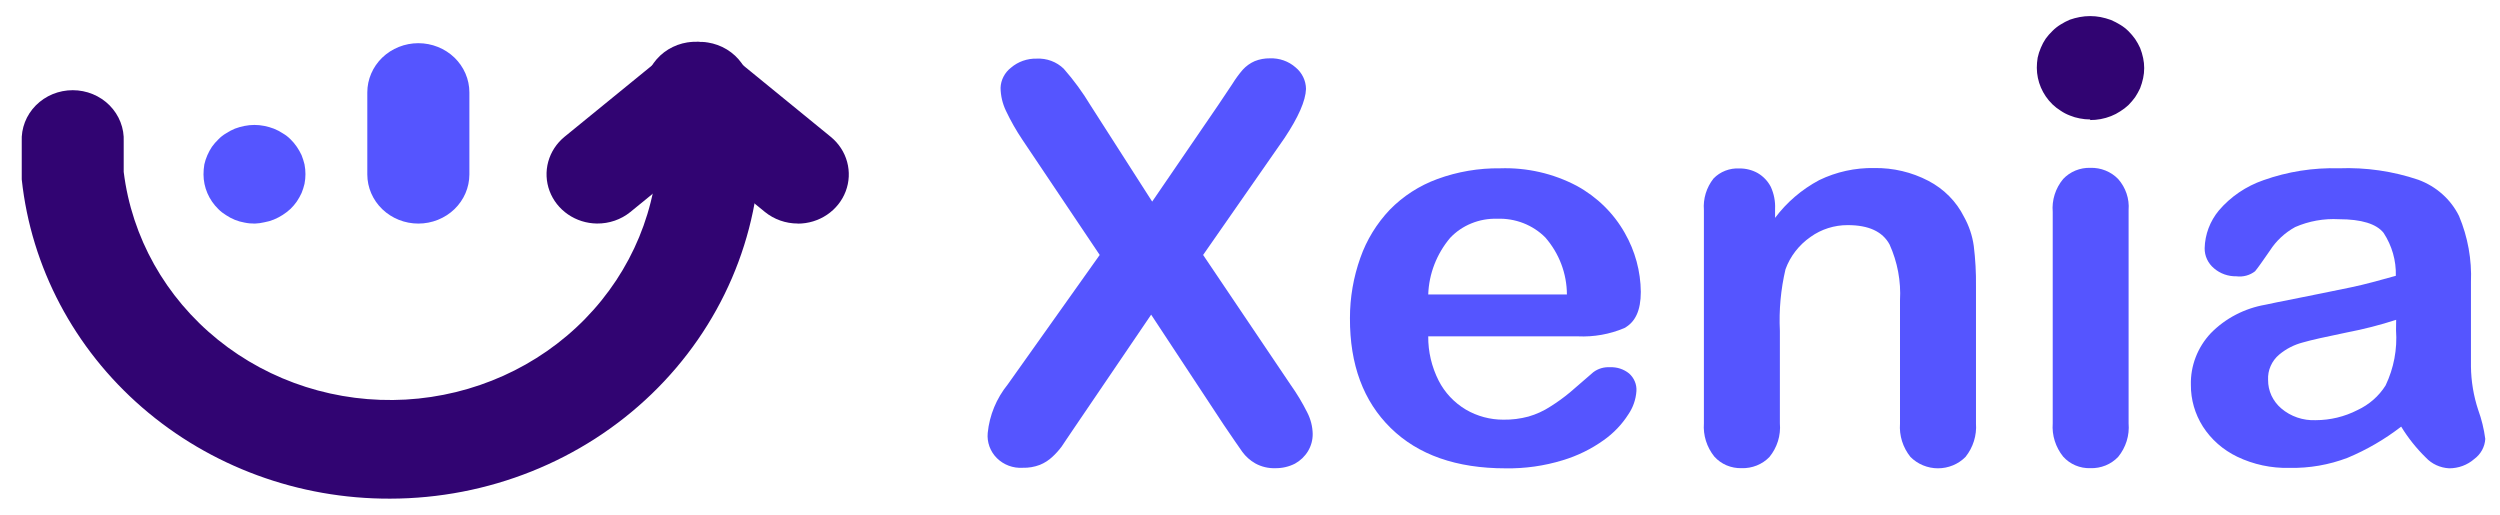 <?xml version="1.0" encoding="UTF-8"?>
<svg xmlns="http://www.w3.org/2000/svg" width="102" height="21" viewBox="0 0 102 21" fill="none">
  <g clip-path="url(#clip0_2246_4678)">
    <path d="M41.116 15.684L44.868 10.402L41.712 5.699C41.46 5.324 41.237 4.931 41.044 4.524C40.903 4.229 40.827 3.909 40.823 3.583C40.828 3.425 40.869 3.27 40.943 3.128C41.016 2.986 41.12 2.861 41.248 2.762C41.536 2.515 41.911 2.383 42.296 2.392C42.499 2.382 42.703 2.413 42.893 2.484C43.083 2.555 43.255 2.663 43.399 2.803C43.809 3.269 44.175 3.769 44.493 4.298L47.009 8.225L49.696 4.298L50.279 3.427C50.405 3.222 50.547 3.027 50.705 2.844C50.84 2.696 51.005 2.577 51.191 2.495C51.388 2.416 51.599 2.377 51.812 2.38C52.198 2.366 52.575 2.498 52.86 2.75C52.992 2.858 53.098 2.993 53.171 3.145C53.244 3.296 53.283 3.461 53.285 3.629C53.269 4.111 52.976 4.779 52.408 5.633L49.087 10.402L52.647 15.684C52.908 16.051 53.141 16.437 53.341 16.839C53.477 17.107 53.552 17.402 53.558 17.701C53.561 17.949 53.495 18.193 53.366 18.408C53.238 18.619 53.055 18.795 52.834 18.917C52.588 19.042 52.312 19.106 52.034 19.102C51.749 19.112 51.468 19.045 51.22 18.909C51.008 18.789 50.825 18.627 50.684 18.432C50.548 18.239 50.292 17.869 49.917 17.315L46.967 12.838L43.833 17.451C43.59 17.816 43.407 18.075 43.313 18.223C43.203 18.37 43.079 18.508 42.943 18.634C42.794 18.775 42.62 18.888 42.428 18.966C42.206 19.051 41.968 19.092 41.73 19.085C41.535 19.098 41.34 19.069 41.157 19.001C40.975 18.933 40.81 18.828 40.674 18.693C40.538 18.558 40.434 18.396 40.37 18.218C40.305 18.041 40.281 17.852 40.299 17.664C40.37 16.942 40.654 16.256 41.116 15.684Z" fill="#5555FF"></path>
    <path d="M64.377 13.723H58.272C58.266 14.349 58.412 14.967 58.697 15.53C58.945 16.017 59.33 16.428 59.809 16.713C60.27 16.982 60.798 17.124 61.337 17.123C61.682 17.128 62.026 17.085 62.359 16.996C62.679 16.904 62.982 16.766 63.258 16.585C63.538 16.41 63.805 16.217 64.058 16.006C64.301 15.801 64.616 15.522 65.008 15.185C65.203 15.038 65.447 14.967 65.693 14.983C65.975 14.971 66.252 15.062 66.468 15.238C66.57 15.329 66.65 15.441 66.701 15.565C66.753 15.689 66.775 15.823 66.766 15.957C66.743 16.297 66.629 16.626 66.434 16.91C66.173 17.318 65.834 17.674 65.433 17.957C64.926 18.32 64.359 18.598 63.756 18.779C63.003 19.01 62.217 19.121 61.427 19.108C59.423 19.108 57.861 18.56 56.743 17.465C55.625 16.369 55.07 14.874 55.078 12.979C55.077 12.14 55.221 11.307 55.504 10.514C55.759 9.788 56.168 9.121 56.705 8.555C57.246 8.001 57.912 7.572 58.651 7.302C59.466 7.004 60.333 6.856 61.205 6.867C62.295 6.83 63.374 7.077 64.331 7.582C65.159 8.034 65.839 8.701 66.293 9.508C66.714 10.245 66.938 11.07 66.945 11.911C66.945 12.671 66.719 13.143 66.272 13.386C65.676 13.638 65.028 13.753 64.377 13.723ZM58.272 12.014H63.93C63.927 11.165 63.617 10.344 63.053 9.693C62.8 9.437 62.493 9.237 62.153 9.104C61.813 8.972 61.448 8.911 61.082 8.925C60.723 8.914 60.366 8.978 60.035 9.113C59.704 9.247 59.408 9.449 59.166 9.705C58.615 10.36 58.301 11.171 58.272 12.014Z" fill="#5555FF"></path>
    <path d="M72.423 8.524V8.89C72.898 8.254 73.513 7.728 74.224 7.349C74.92 7.011 75.69 6.842 76.468 6.856C77.239 6.844 78 7.024 78.678 7.378C79.31 7.707 79.819 8.22 80.13 8.844C80.337 9.215 80.473 9.618 80.53 10.036C80.597 10.581 80.627 11.13 80.62 11.679V17.273C80.656 17.764 80.505 18.251 80.194 18.641C80.049 18.788 79.875 18.905 79.682 18.985C79.488 19.065 79.28 19.107 79.07 19.107C78.859 19.107 78.651 19.065 78.458 18.985C78.265 18.905 78.09 18.788 77.945 18.641C77.636 18.255 77.484 17.772 77.52 17.285V12.254C77.564 11.472 77.418 10.691 77.094 9.974C76.809 9.448 76.242 9.185 75.391 9.185C74.843 9.182 74.31 9.351 73.871 9.666C73.399 9.994 73.042 10.454 72.849 10.984C72.655 11.809 72.578 12.654 72.619 13.498V17.273C72.662 17.766 72.51 18.256 72.193 18.645C72.049 18.795 71.872 18.913 71.676 18.992C71.48 19.07 71.269 19.108 71.056 19.101C70.847 19.107 70.638 19.067 70.445 18.986C70.253 18.904 70.082 18.782 69.945 18.629C69.635 18.243 69.484 17.76 69.519 17.273V8.569C69.483 8.109 69.622 7.652 69.911 7.284C70.046 7.144 70.21 7.035 70.394 6.964C70.577 6.893 70.774 6.862 70.971 6.873C71.233 6.87 71.49 6.936 71.716 7.062C71.945 7.197 72.13 7.392 72.249 7.624C72.378 7.907 72.438 8.215 72.423 8.524Z" fill="#5555FF"></path>
    <path d="M86.847 8.57V17.273C86.889 17.765 86.737 18.254 86.421 18.641C86.277 18.792 86.102 18.912 85.907 18.991C85.711 19.07 85.5 19.108 85.287 19.101C85.078 19.108 84.869 19.069 84.676 18.987C84.484 18.905 84.313 18.783 84.176 18.629C83.867 18.243 83.714 17.76 83.751 17.273V8.648C83.71 8.164 83.862 7.683 84.176 7.304C84.316 7.155 84.488 7.037 84.68 6.958C84.872 6.879 85.079 6.842 85.287 6.848C85.499 6.842 85.71 6.879 85.905 6.958C86.101 7.037 86.277 7.155 86.421 7.304C86.73 7.655 86.884 8.11 86.847 8.57Z" fill="#5555FF"></path>
    <path d="M97.968 17.406C97.3 17.923 96.564 18.351 95.779 18.679C95.024 18.967 94.218 19.106 93.407 19.09C92.669 19.108 91.938 18.951 91.278 18.634C90.701 18.357 90.216 17.93 89.877 17.402C89.553 16.89 89.383 16.301 89.388 15.701C89.369 14.924 89.66 14.17 90.201 13.594C90.796 12.986 91.578 12.579 92.432 12.432C92.632 12.386 93.122 12.288 93.909 12.132C94.697 11.976 95.366 11.836 95.927 11.721C96.49 11.606 97.094 11.434 97.75 11.253C97.767 10.635 97.593 10.026 97.252 9.503C96.958 9.133 96.349 8.944 95.429 8.944C94.815 8.91 94.201 9.02 93.641 9.265C93.22 9.497 92.865 9.828 92.611 10.226C92.326 10.637 92.121 10.932 92.006 11.068C91.9 11.15 91.778 11.211 91.647 11.246C91.516 11.281 91.379 11.291 91.244 11.273C90.909 11.28 90.584 11.164 90.333 10.949C90.211 10.847 90.113 10.721 90.047 10.579C89.98 10.437 89.948 10.283 89.95 10.127C89.963 9.565 90.168 9.022 90.533 8.583C91.013 8.022 91.641 7.596 92.351 7.351C93.336 7.001 94.38 6.836 95.429 6.866C96.529 6.824 97.627 6.983 98.665 7.334C99.398 7.603 99.995 8.134 100.33 8.817C100.688 9.672 100.853 10.591 100.815 11.512C100.815 12.218 100.815 12.814 100.815 13.311C100.815 13.808 100.815 14.35 100.815 14.954C100.822 15.555 100.921 16.151 101.11 16.724C101.25 17.107 101.346 17.504 101.399 17.907C101.39 18.067 101.345 18.224 101.267 18.366C101.189 18.508 101.081 18.632 100.948 18.729C100.668 18.974 100.303 19.108 99.926 19.107C99.562 19.088 99.22 18.932 98.976 18.671C98.588 18.291 98.249 17.866 97.968 17.406ZM97.763 13.048C97.11 13.26 96.442 13.432 95.766 13.561C94.893 13.742 94.293 13.873 93.957 13.972C93.601 14.064 93.272 14.233 92.994 14.465C92.841 14.593 92.721 14.752 92.643 14.932C92.563 15.111 92.528 15.306 92.538 15.5C92.536 15.72 92.583 15.937 92.675 16.138C92.768 16.338 92.904 16.517 93.075 16.663C93.46 16.993 93.965 17.165 94.48 17.143C95.074 17.142 95.659 17.001 96.183 16.732C96.659 16.511 97.059 16.162 97.332 15.726C97.668 15.022 97.814 14.248 97.758 13.475L97.763 13.048Z" fill="#5555FF"></path>
    <path d="M10.402 9.122C10.259 9.124 10.116 9.111 9.976 9.081C9.842 9.058 9.71 9.021 9.584 8.97C9.459 8.919 9.339 8.856 9.227 8.781C9.112 8.711 9.006 8.629 8.912 8.535C8.524 8.158 8.305 7.649 8.303 7.118C8.303 6.98 8.314 6.843 8.337 6.707C8.366 6.579 8.407 6.454 8.46 6.333C8.512 6.213 8.575 6.098 8.648 5.988C8.726 5.879 8.815 5.778 8.912 5.684C9.004 5.588 9.11 5.505 9.227 5.438C9.34 5.364 9.459 5.301 9.584 5.249C9.711 5.201 9.843 5.164 9.976 5.138C10.243 5.084 10.518 5.084 10.785 5.138C10.917 5.164 11.047 5.201 11.172 5.249C11.299 5.3 11.421 5.363 11.534 5.438C11.652 5.506 11.759 5.588 11.854 5.684C11.949 5.777 12.035 5.879 12.109 5.988C12.184 6.097 12.25 6.213 12.305 6.333C12.353 6.455 12.393 6.58 12.424 6.707C12.475 6.969 12.475 7.238 12.424 7.5C12.394 7.627 12.354 7.752 12.305 7.873C12.249 7.994 12.184 8.111 12.109 8.222C12.034 8.33 11.948 8.43 11.854 8.522C11.655 8.706 11.425 8.853 11.172 8.958C11.048 9.009 10.918 9.046 10.785 9.069C10.66 9.099 10.531 9.117 10.402 9.122Z" fill="#5555FF"></path>
    <path d="M24.354 9.12C23.93 9.115 23.519 8.985 23.174 8.748C22.828 8.511 22.567 8.178 22.423 7.794C22.279 7.41 22.26 6.992 22.368 6.597C22.477 6.202 22.707 5.849 23.03 5.583L27.13 2.24C27.337 2.056 27.58 1.914 27.844 1.823C28.109 1.732 28.39 1.694 28.671 1.711C28.951 1.728 29.225 1.799 29.477 1.92C29.728 2.042 29.951 2.211 30.132 2.418C30.314 2.625 30.45 2.866 30.533 3.125C30.615 3.384 30.643 3.657 30.613 3.926C30.584 4.196 30.498 4.457 30.361 4.694C30.224 4.931 30.039 5.138 29.817 5.304L25.716 8.652C25.335 8.96 24.852 9.126 24.354 9.12Z" fill="#310472"></path>
    <path d="M32.55 9.12C32.059 9.12 31.585 8.953 31.209 8.648L27.109 5.3C26.886 5.134 26.701 4.927 26.564 4.69C26.427 4.453 26.342 4.192 26.312 3.922C26.283 3.653 26.31 3.38 26.393 3.121C26.476 2.862 26.612 2.622 26.793 2.415C26.975 2.208 27.198 2.038 27.449 1.917C27.7 1.795 27.974 1.724 28.255 1.707C28.535 1.69 28.816 1.729 29.081 1.819C29.346 1.91 29.589 2.052 29.795 2.236L33.896 5.584C34.221 5.85 34.454 6.205 34.562 6.603C34.671 7.001 34.651 7.421 34.504 7.807C34.358 8.193 34.091 8.527 33.742 8.762C33.392 8.998 32.977 9.124 32.55 9.124V9.12Z" fill="#310472"></path>
    <path d="M17.068 9.122C16.517 9.122 15.988 8.911 15.598 8.536C15.207 8.16 14.987 7.65 14.986 7.118V3.77C14.986 3.507 15.04 3.245 15.145 3.002C15.249 2.758 15.403 2.537 15.596 2.35C15.79 2.164 16.019 2.016 16.272 1.915C16.524 1.814 16.795 1.762 17.068 1.762C17.342 1.762 17.613 1.814 17.865 1.915C18.118 2.016 18.347 2.164 18.541 2.35C18.734 2.537 18.887 2.758 18.992 3.002C19.097 3.245 19.151 3.507 19.151 3.77V7.118C19.149 7.65 18.93 8.16 18.539 8.536C18.149 8.911 17.62 9.122 17.068 9.122Z" fill="#5555FF"></path>
    <path d="M15.917 20.345C12.184 20.358 8.578 19.032 5.801 16.625C3.024 14.218 1.272 10.902 0.887 7.319V7.11V5.779C0.874 5.508 0.919 5.237 1.017 4.983C1.116 4.729 1.267 4.497 1.462 4.3C1.656 4.104 1.89 3.948 2.148 3.841C2.407 3.735 2.686 3.68 2.967 3.68C3.248 3.68 3.527 3.735 3.785 3.841C4.044 3.948 4.278 4.104 4.472 4.3C4.666 4.497 4.818 4.729 4.916 4.983C5.015 5.237 5.06 5.508 5.047 5.779V7.011C5.376 9.683 6.751 12.132 8.889 13.859C11.028 15.586 13.769 16.46 16.553 16.303C19.337 16.145 21.954 14.969 23.869 13.013C25.783 11.057 26.852 8.469 26.856 5.779C26.843 5.508 26.887 5.237 26.986 4.983C27.085 4.729 27.236 4.497 27.431 4.3C27.625 4.104 27.859 3.948 28.117 3.841C28.376 3.735 28.654 3.68 28.936 3.68C29.217 3.68 29.495 3.735 29.754 3.841C30.013 3.948 30.247 4.104 30.441 4.3C30.635 4.497 30.787 4.729 30.885 4.983C30.984 5.237 31.029 5.508 31.016 5.779C31.011 9.641 29.419 13.343 26.588 16.074C23.758 18.804 19.92 20.34 15.917 20.345Z" fill="#310472"></path>
    <path d="M85.281 4.873C85.139 4.874 84.996 4.86 84.856 4.832C84.717 4.807 84.581 4.767 84.451 4.713C84.317 4.662 84.19 4.596 84.073 4.516C83.952 4.441 83.842 4.354 83.74 4.257C83.333 3.86 83.105 3.325 83.102 2.766C83.102 2.629 83.114 2.491 83.136 2.355C83.166 2.215 83.21 2.077 83.268 1.945C83.321 1.817 83.386 1.695 83.464 1.579C83.547 1.466 83.639 1.36 83.74 1.263C83.839 1.162 83.951 1.074 84.073 1C84.193 0.924 84.319 0.859 84.451 0.803C84.582 0.757 84.716 0.721 84.852 0.696C85.133 0.643 85.422 0.643 85.703 0.696C85.848 0.725 85.99 0.765 86.129 0.815C86.26 0.872 86.386 0.938 86.508 1.012C86.631 1.086 86.744 1.174 86.845 1.275C86.943 1.373 87.032 1.479 87.113 1.591C87.191 1.708 87.259 1.83 87.317 1.957C87.37 2.09 87.411 2.228 87.44 2.368C87.469 2.503 87.483 2.64 87.483 2.778C87.483 2.916 87.469 3.054 87.44 3.189C87.41 3.329 87.369 3.466 87.317 3.6C87.258 3.726 87.19 3.849 87.113 3.966C87.032 4.077 86.942 4.183 86.845 4.282C86.742 4.379 86.629 4.466 86.508 4.541C86.389 4.62 86.263 4.686 86.129 4.738C85.859 4.845 85.569 4.899 85.277 4.898L85.281 4.873Z" fill="#310472"></path>
  </g>
  <defs>
    <clipPath id="clip0_2246_4678">
      <rect width="101.242" height="19.688" fill="white" transform="translate(0.16 0.656)"></rect>
    </clipPath>
  </defs>
</svg>
